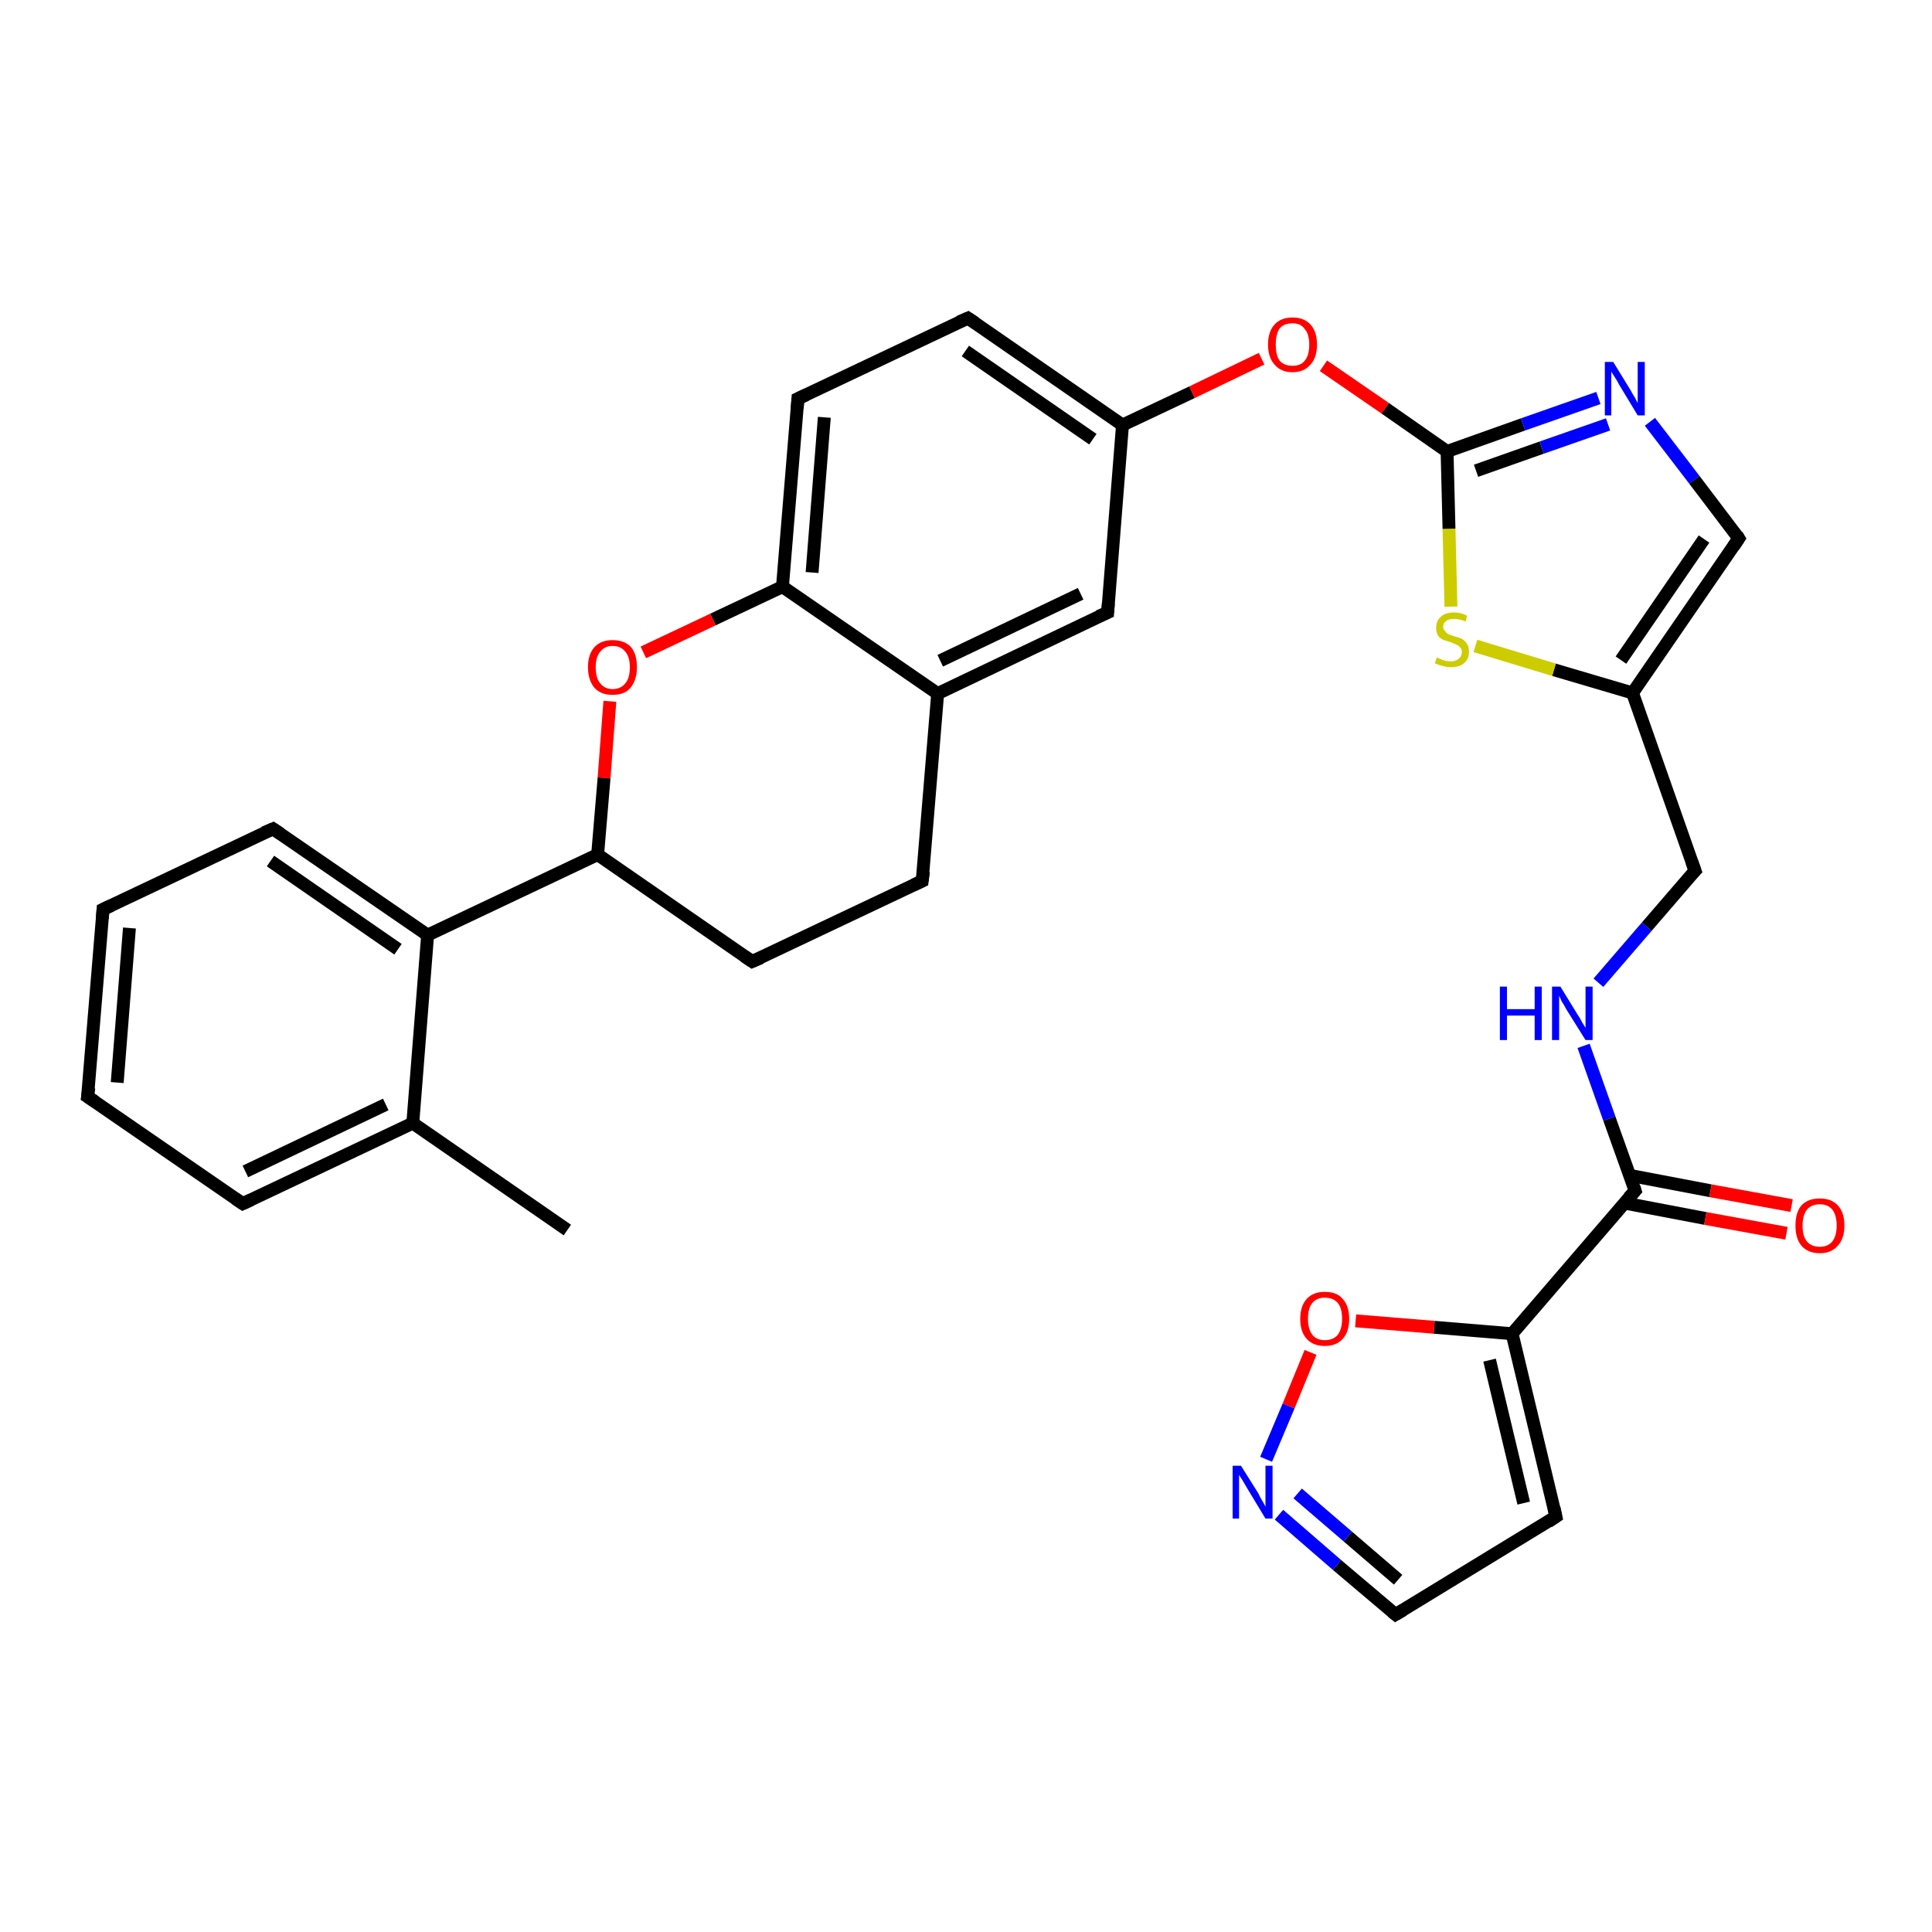 <?xml version='1.0' encoding='iso-8859-1'?>
<svg version='1.1' baseProfile='full'
              xmlns='http://www.w3.org/2000/svg'
                      xmlns:rdkit='http://www.rdkit.org/xml'
                      xmlns:xlink='http://www.w3.org/1999/xlink'
                  xml:space='preserve'
width='300px' height='300px' viewBox='0 0 300 300'>
<!-- END OF HEADER -->
<rect style='opacity:1.0;fill:#FFFFFF;stroke:none' width='300.0' height='300.0' x='0.0' y='0.0'> </rect>
<path class='bond-0 atom-0 atom-1' d='M 88.1,191.0 L 64.1,174.4' style='fill:none;fill-rule:evenodd;stroke:#000000;stroke-width:2.0px;stroke-linecap:butt;stroke-linejoin:miter;stroke-opacity:1' />
<path class='bond-1 atom-1 atom-2' d='M 64.1,174.4 L 37.7,186.9' style='fill:none;fill-rule:evenodd;stroke:#000000;stroke-width:2.0px;stroke-linecap:butt;stroke-linejoin:miter;stroke-opacity:1' />
<path class='bond-1 atom-1 atom-2' d='M 59.9,171.5 L 38.1,181.9' style='fill:none;fill-rule:evenodd;stroke:#000000;stroke-width:2.0px;stroke-linecap:butt;stroke-linejoin:miter;stroke-opacity:1' />
<path class='bond-2 atom-2 atom-3' d='M 37.7,186.9 L 13.6,170.3' style='fill:none;fill-rule:evenodd;stroke:#000000;stroke-width:2.0px;stroke-linecap:butt;stroke-linejoin:miter;stroke-opacity:1' />
<path class='bond-3 atom-3 atom-4' d='M 13.6,170.3 L 16.0,141.2' style='fill:none;fill-rule:evenodd;stroke:#000000;stroke-width:2.0px;stroke-linecap:butt;stroke-linejoin:miter;stroke-opacity:1' />
<path class='bond-3 atom-3 atom-4' d='M 18.2,168.1 L 20.1,144.1' style='fill:none;fill-rule:evenodd;stroke:#000000;stroke-width:2.0px;stroke-linecap:butt;stroke-linejoin:miter;stroke-opacity:1' />
<path class='bond-4 atom-4 atom-5' d='M 16.0,141.2 L 42.4,128.7' style='fill:none;fill-rule:evenodd;stroke:#000000;stroke-width:2.0px;stroke-linecap:butt;stroke-linejoin:miter;stroke-opacity:1' />
<path class='bond-5 atom-5 atom-6' d='M 42.4,128.7 L 66.4,145.2' style='fill:none;fill-rule:evenodd;stroke:#000000;stroke-width:2.0px;stroke-linecap:butt;stroke-linejoin:miter;stroke-opacity:1' />
<path class='bond-5 atom-5 atom-6' d='M 42.0,133.7 L 61.8,147.4' style='fill:none;fill-rule:evenodd;stroke:#000000;stroke-width:2.0px;stroke-linecap:butt;stroke-linejoin:miter;stroke-opacity:1' />
<path class='bond-6 atom-6 atom-7' d='M 66.4,145.2 L 92.8,132.7' style='fill:none;fill-rule:evenodd;stroke:#000000;stroke-width:2.0px;stroke-linecap:butt;stroke-linejoin:miter;stroke-opacity:1' />
<path class='bond-7 atom-7 atom-8' d='M 92.8,132.7 L 116.8,149.3' style='fill:none;fill-rule:evenodd;stroke:#000000;stroke-width:2.0px;stroke-linecap:butt;stroke-linejoin:miter;stroke-opacity:1' />
<path class='bond-8 atom-8 atom-9' d='M 116.8,149.3 L 143.2,136.8' style='fill:none;fill-rule:evenodd;stroke:#000000;stroke-width:2.0px;stroke-linecap:butt;stroke-linejoin:miter;stroke-opacity:1' />
<path class='bond-9 atom-9 atom-10' d='M 143.2,136.8 L 145.6,107.7' style='fill:none;fill-rule:evenodd;stroke:#000000;stroke-width:2.0px;stroke-linecap:butt;stroke-linejoin:miter;stroke-opacity:1' />
<path class='bond-10 atom-10 atom-11' d='M 145.6,107.7 L 172.0,95.1' style='fill:none;fill-rule:evenodd;stroke:#000000;stroke-width:2.0px;stroke-linecap:butt;stroke-linejoin:miter;stroke-opacity:1' />
<path class='bond-10 atom-10 atom-11' d='M 146.0,102.6 L 167.8,92.2' style='fill:none;fill-rule:evenodd;stroke:#000000;stroke-width:2.0px;stroke-linecap:butt;stroke-linejoin:miter;stroke-opacity:1' />
<path class='bond-11 atom-11 atom-12' d='M 172.0,95.1 L 174.3,66.0' style='fill:none;fill-rule:evenodd;stroke:#000000;stroke-width:2.0px;stroke-linecap:butt;stroke-linejoin:miter;stroke-opacity:1' />
<path class='bond-12 atom-12 atom-13' d='M 174.3,66.0 L 185.1,60.9' style='fill:none;fill-rule:evenodd;stroke:#000000;stroke-width:2.0px;stroke-linecap:butt;stroke-linejoin:miter;stroke-opacity:1' />
<path class='bond-12 atom-12 atom-13' d='M 185.1,60.9 L 195.9,55.7' style='fill:none;fill-rule:evenodd;stroke:#FF0000;stroke-width:2.0px;stroke-linecap:butt;stroke-linejoin:miter;stroke-opacity:1' />
<path class='bond-13 atom-13 atom-14' d='M 205.5,56.8 L 215.1,63.4' style='fill:none;fill-rule:evenodd;stroke:#FF0000;stroke-width:2.0px;stroke-linecap:butt;stroke-linejoin:miter;stroke-opacity:1' />
<path class='bond-13 atom-13 atom-14' d='M 215.1,63.4 L 224.7,70.1' style='fill:none;fill-rule:evenodd;stroke:#000000;stroke-width:2.0px;stroke-linecap:butt;stroke-linejoin:miter;stroke-opacity:1' />
<path class='bond-14 atom-14 atom-15' d='M 224.7,70.1 L 236.5,65.9' style='fill:none;fill-rule:evenodd;stroke:#000000;stroke-width:2.0px;stroke-linecap:butt;stroke-linejoin:miter;stroke-opacity:1' />
<path class='bond-14 atom-14 atom-15' d='M 236.5,65.9 L 248.2,61.8' style='fill:none;fill-rule:evenodd;stroke:#0000FF;stroke-width:2.0px;stroke-linecap:butt;stroke-linejoin:miter;stroke-opacity:1' />
<path class='bond-14 atom-14 atom-15' d='M 229.2,73.1 L 239.4,69.5' style='fill:none;fill-rule:evenodd;stroke:#000000;stroke-width:2.0px;stroke-linecap:butt;stroke-linejoin:miter;stroke-opacity:1' />
<path class='bond-14 atom-14 atom-15' d='M 239.4,69.5 L 249.7,65.9' style='fill:none;fill-rule:evenodd;stroke:#0000FF;stroke-width:2.0px;stroke-linecap:butt;stroke-linejoin:miter;stroke-opacity:1' />
<path class='bond-15 atom-15 atom-16' d='M 256.2,65.5 L 263.1,74.5' style='fill:none;fill-rule:evenodd;stroke:#0000FF;stroke-width:2.0px;stroke-linecap:butt;stroke-linejoin:miter;stroke-opacity:1' />
<path class='bond-15 atom-15 atom-16' d='M 263.1,74.5 L 270.0,83.6' style='fill:none;fill-rule:evenodd;stroke:#000000;stroke-width:2.0px;stroke-linecap:butt;stroke-linejoin:miter;stroke-opacity:1' />
<path class='bond-16 atom-16 atom-17' d='M 270.0,83.6 L 253.5,107.6' style='fill:none;fill-rule:evenodd;stroke:#000000;stroke-width:2.0px;stroke-linecap:butt;stroke-linejoin:miter;stroke-opacity:1' />
<path class='bond-16 atom-16 atom-17' d='M 264.6,83.7 L 251.7,102.5' style='fill:none;fill-rule:evenodd;stroke:#000000;stroke-width:2.0px;stroke-linecap:butt;stroke-linejoin:miter;stroke-opacity:1' />
<path class='bond-17 atom-17 atom-18' d='M 253.5,107.6 L 263.2,135.2' style='fill:none;fill-rule:evenodd;stroke:#000000;stroke-width:2.0px;stroke-linecap:butt;stroke-linejoin:miter;stroke-opacity:1' />
<path class='bond-18 atom-18 atom-19' d='M 263.2,135.2 L 255.7,143.9' style='fill:none;fill-rule:evenodd;stroke:#000000;stroke-width:2.0px;stroke-linecap:butt;stroke-linejoin:miter;stroke-opacity:1' />
<path class='bond-18 atom-18 atom-19' d='M 255.7,143.9 L 248.2,152.6' style='fill:none;fill-rule:evenodd;stroke:#0000FF;stroke-width:2.0px;stroke-linecap:butt;stroke-linejoin:miter;stroke-opacity:1' />
<path class='bond-19 atom-19 atom-20' d='M 245.9,162.4 L 249.9,173.7' style='fill:none;fill-rule:evenodd;stroke:#0000FF;stroke-width:2.0px;stroke-linecap:butt;stroke-linejoin:miter;stroke-opacity:1' />
<path class='bond-19 atom-19 atom-20' d='M 249.9,173.7 L 253.9,184.9' style='fill:none;fill-rule:evenodd;stroke:#000000;stroke-width:2.0px;stroke-linecap:butt;stroke-linejoin:miter;stroke-opacity:1' />
<path class='bond-20 atom-20 atom-21' d='M 252.2,186.8 L 264.8,189.2' style='fill:none;fill-rule:evenodd;stroke:#000000;stroke-width:2.0px;stroke-linecap:butt;stroke-linejoin:miter;stroke-opacity:1' />
<path class='bond-20 atom-20 atom-21' d='M 264.8,189.2 L 277.4,191.5' style='fill:none;fill-rule:evenodd;stroke:#FF0000;stroke-width:2.0px;stroke-linecap:butt;stroke-linejoin:miter;stroke-opacity:1' />
<path class='bond-20 atom-20 atom-21' d='M 253.0,182.5 L 265.6,184.9' style='fill:none;fill-rule:evenodd;stroke:#000000;stroke-width:2.0px;stroke-linecap:butt;stroke-linejoin:miter;stroke-opacity:1' />
<path class='bond-20 atom-20 atom-21' d='M 265.6,184.9 L 278.2,187.2' style='fill:none;fill-rule:evenodd;stroke:#FF0000;stroke-width:2.0px;stroke-linecap:butt;stroke-linejoin:miter;stroke-opacity:1' />
<path class='bond-21 atom-20 atom-22' d='M 253.9,184.9 L 234.8,207.1' style='fill:none;fill-rule:evenodd;stroke:#000000;stroke-width:2.0px;stroke-linecap:butt;stroke-linejoin:miter;stroke-opacity:1' />
<path class='bond-22 atom-22 atom-23' d='M 234.8,207.1 L 241.6,235.5' style='fill:none;fill-rule:evenodd;stroke:#000000;stroke-width:2.0px;stroke-linecap:butt;stroke-linejoin:miter;stroke-opacity:1' />
<path class='bond-22 atom-22 atom-23' d='M 231.3,211.2 L 236.6,233.4' style='fill:none;fill-rule:evenodd;stroke:#000000;stroke-width:2.0px;stroke-linecap:butt;stroke-linejoin:miter;stroke-opacity:1' />
<path class='bond-23 atom-23 atom-24' d='M 241.6,235.5 L 216.7,250.7' style='fill:none;fill-rule:evenodd;stroke:#000000;stroke-width:2.0px;stroke-linecap:butt;stroke-linejoin:miter;stroke-opacity:1' />
<path class='bond-24 atom-24 atom-25' d='M 216.7,250.7 L 207.6,243.0' style='fill:none;fill-rule:evenodd;stroke:#000000;stroke-width:2.0px;stroke-linecap:butt;stroke-linejoin:miter;stroke-opacity:1' />
<path class='bond-24 atom-24 atom-25' d='M 207.6,243.0 L 198.6,235.2' style='fill:none;fill-rule:evenodd;stroke:#0000FF;stroke-width:2.0px;stroke-linecap:butt;stroke-linejoin:miter;stroke-opacity:1' />
<path class='bond-24 atom-24 atom-25' d='M 217.1,245.3 L 209.3,238.6' style='fill:none;fill-rule:evenodd;stroke:#000000;stroke-width:2.0px;stroke-linecap:butt;stroke-linejoin:miter;stroke-opacity:1' />
<path class='bond-24 atom-24 atom-25' d='M 209.3,238.6 L 201.5,231.9' style='fill:none;fill-rule:evenodd;stroke:#0000FF;stroke-width:2.0px;stroke-linecap:butt;stroke-linejoin:miter;stroke-opacity:1' />
<path class='bond-25 atom-25 atom-26' d='M 196.6,226.6 L 200.1,218.3' style='fill:none;fill-rule:evenodd;stroke:#0000FF;stroke-width:2.0px;stroke-linecap:butt;stroke-linejoin:miter;stroke-opacity:1' />
<path class='bond-25 atom-25 atom-26' d='M 200.1,218.3 L 203.5,210.0' style='fill:none;fill-rule:evenodd;stroke:#FF0000;stroke-width:2.0px;stroke-linecap:butt;stroke-linejoin:miter;stroke-opacity:1' />
<path class='bond-26 atom-17 atom-27' d='M 253.5,107.6 L 241.3,104.0' style='fill:none;fill-rule:evenodd;stroke:#000000;stroke-width:2.0px;stroke-linecap:butt;stroke-linejoin:miter;stroke-opacity:1' />
<path class='bond-26 atom-17 atom-27' d='M 241.3,104.0 L 229.1,100.3' style='fill:none;fill-rule:evenodd;stroke:#CCCC00;stroke-width:2.0px;stroke-linecap:butt;stroke-linejoin:miter;stroke-opacity:1' />
<path class='bond-27 atom-12 atom-28' d='M 174.3,66.0 L 150.3,49.4' style='fill:none;fill-rule:evenodd;stroke:#000000;stroke-width:2.0px;stroke-linecap:butt;stroke-linejoin:miter;stroke-opacity:1' />
<path class='bond-27 atom-12 atom-28' d='M 169.7,68.2 L 149.9,54.5' style='fill:none;fill-rule:evenodd;stroke:#000000;stroke-width:2.0px;stroke-linecap:butt;stroke-linejoin:miter;stroke-opacity:1' />
<path class='bond-28 atom-28 atom-29' d='M 150.3,49.4 L 123.9,61.9' style='fill:none;fill-rule:evenodd;stroke:#000000;stroke-width:2.0px;stroke-linecap:butt;stroke-linejoin:miter;stroke-opacity:1' />
<path class='bond-29 atom-29 atom-30' d='M 123.9,61.9 L 121.5,91.1' style='fill:none;fill-rule:evenodd;stroke:#000000;stroke-width:2.0px;stroke-linecap:butt;stroke-linejoin:miter;stroke-opacity:1' />
<path class='bond-29 atom-29 atom-30' d='M 128.0,64.8 L 126.1,88.9' style='fill:none;fill-rule:evenodd;stroke:#000000;stroke-width:2.0px;stroke-linecap:butt;stroke-linejoin:miter;stroke-opacity:1' />
<path class='bond-30 atom-30 atom-31' d='M 121.5,91.1 L 110.7,96.2' style='fill:none;fill-rule:evenodd;stroke:#000000;stroke-width:2.0px;stroke-linecap:butt;stroke-linejoin:miter;stroke-opacity:1' />
<path class='bond-30 atom-30 atom-31' d='M 110.7,96.2 L 99.9,101.3' style='fill:none;fill-rule:evenodd;stroke:#FF0000;stroke-width:2.0px;stroke-linecap:butt;stroke-linejoin:miter;stroke-opacity:1' />
<path class='bond-31 atom-6 atom-1' d='M 66.4,145.2 L 64.1,174.4' style='fill:none;fill-rule:evenodd;stroke:#000000;stroke-width:2.0px;stroke-linecap:butt;stroke-linejoin:miter;stroke-opacity:1' />
<path class='bond-32 atom-31 atom-7' d='M 94.7,108.9 L 93.8,120.8' style='fill:none;fill-rule:evenodd;stroke:#FF0000;stroke-width:2.0px;stroke-linecap:butt;stroke-linejoin:miter;stroke-opacity:1' />
<path class='bond-32 atom-31 atom-7' d='M 93.8,120.8 L 92.8,132.7' style='fill:none;fill-rule:evenodd;stroke:#000000;stroke-width:2.0px;stroke-linecap:butt;stroke-linejoin:miter;stroke-opacity:1' />
<path class='bond-33 atom-30 atom-10' d='M 121.5,91.1 L 145.6,107.7' style='fill:none;fill-rule:evenodd;stroke:#000000;stroke-width:2.0px;stroke-linecap:butt;stroke-linejoin:miter;stroke-opacity:1' />
<path class='bond-34 atom-27 atom-14' d='M 225.3,94.2 L 225.0,82.1' style='fill:none;fill-rule:evenodd;stroke:#CCCC00;stroke-width:2.0px;stroke-linecap:butt;stroke-linejoin:miter;stroke-opacity:1' />
<path class='bond-34 atom-27 atom-14' d='M 225.0,82.1 L 224.7,70.1' style='fill:none;fill-rule:evenodd;stroke:#000000;stroke-width:2.0px;stroke-linecap:butt;stroke-linejoin:miter;stroke-opacity:1' />
<path class='bond-35 atom-26 atom-22' d='M 210.5,205.1 L 222.7,206.1' style='fill:none;fill-rule:evenodd;stroke:#FF0000;stroke-width:2.0px;stroke-linecap:butt;stroke-linejoin:miter;stroke-opacity:1' />
<path class='bond-35 atom-26 atom-22' d='M 222.7,206.1 L 234.8,207.1' style='fill:none;fill-rule:evenodd;stroke:#000000;stroke-width:2.0px;stroke-linecap:butt;stroke-linejoin:miter;stroke-opacity:1' />
<path d='M 39.0,186.3 L 37.7,186.9 L 36.5,186.1' style='fill:none;stroke:#000000;stroke-width:2.0px;stroke-linecap:butt;stroke-linejoin:miter;stroke-opacity:1;' />
<path d='M 14.8,171.1 L 13.6,170.3 L 13.8,168.9' style='fill:none;stroke:#000000;stroke-width:2.0px;stroke-linecap:butt;stroke-linejoin:miter;stroke-opacity:1;' />
<path d='M 15.9,142.6 L 16.0,141.2 L 17.3,140.6' style='fill:none;stroke:#000000;stroke-width:2.0px;stroke-linecap:butt;stroke-linejoin:miter;stroke-opacity:1;' />
<path d='M 41.0,129.3 L 42.4,128.7 L 43.6,129.5' style='fill:none;stroke:#000000;stroke-width:2.0px;stroke-linecap:butt;stroke-linejoin:miter;stroke-opacity:1;' />
<path d='M 115.6,148.5 L 116.8,149.3 L 118.2,148.7' style='fill:none;stroke:#000000;stroke-width:2.0px;stroke-linecap:butt;stroke-linejoin:miter;stroke-opacity:1;' />
<path d='M 141.9,137.4 L 143.2,136.8 L 143.4,135.3' style='fill:none;stroke:#000000;stroke-width:2.0px;stroke-linecap:butt;stroke-linejoin:miter;stroke-opacity:1;' />
<path d='M 170.6,95.7 L 172.0,95.1 L 172.1,93.7' style='fill:none;stroke:#000000;stroke-width:2.0px;stroke-linecap:butt;stroke-linejoin:miter;stroke-opacity:1;' />
<path d='M 269.7,83.1 L 270.0,83.6 L 269.2,84.8' style='fill:none;stroke:#000000;stroke-width:2.0px;stroke-linecap:butt;stroke-linejoin:miter;stroke-opacity:1;' />
<path d='M 262.7,133.8 L 263.2,135.2 L 262.8,135.6' style='fill:none;stroke:#000000;stroke-width:2.0px;stroke-linecap:butt;stroke-linejoin:miter;stroke-opacity:1;' />
<path d='M 253.7,184.3 L 253.9,184.9 L 252.9,186.0' style='fill:none;stroke:#000000;stroke-width:2.0px;stroke-linecap:butt;stroke-linejoin:miter;stroke-opacity:1;' />
<path d='M 241.3,234.1 L 241.6,235.5 L 240.4,236.3' style='fill:none;stroke:#000000;stroke-width:2.0px;stroke-linecap:butt;stroke-linejoin:miter;stroke-opacity:1;' />
<path d='M 217.9,250.0 L 216.7,250.7 L 216.2,250.3' style='fill:none;stroke:#000000;stroke-width:2.0px;stroke-linecap:butt;stroke-linejoin:miter;stroke-opacity:1;' />
<path d='M 151.5,50.2 L 150.3,49.4 L 148.9,50.0' style='fill:none;stroke:#000000;stroke-width:2.0px;stroke-linecap:butt;stroke-linejoin:miter;stroke-opacity:1;' />
<path d='M 125.2,61.3 L 123.9,61.9 L 123.8,63.4' style='fill:none;stroke:#000000;stroke-width:2.0px;stroke-linecap:butt;stroke-linejoin:miter;stroke-opacity:1;' />
<path class='atom-13' d='M 196.9 53.5
Q 196.9 51.5, 197.9 50.4
Q 198.9 49.3, 200.7 49.3
Q 202.5 49.3, 203.5 50.4
Q 204.5 51.5, 204.5 53.5
Q 204.5 55.5, 203.5 56.6
Q 202.5 57.8, 200.7 57.8
Q 198.9 57.8, 197.9 56.6
Q 196.9 55.5, 196.9 53.5
M 200.7 56.8
Q 202.0 56.8, 202.6 56.0
Q 203.3 55.2, 203.3 53.5
Q 203.3 51.9, 202.6 51.1
Q 202.0 50.2, 200.7 50.2
Q 199.4 50.2, 198.7 51.0
Q 198.1 51.9, 198.1 53.5
Q 198.1 55.2, 198.7 56.0
Q 199.4 56.8, 200.7 56.8
' fill='#FF0000'/>
<path class='atom-15' d='M 250.5 56.2
L 253.2 60.6
Q 253.4 61.0, 253.9 61.8
Q 254.3 62.6, 254.3 62.6
L 254.3 56.2
L 255.4 56.2
L 255.4 64.5
L 254.3 64.5
L 251.4 59.7
Q 251.1 59.1, 250.7 58.5
Q 250.3 57.9, 250.2 57.7
L 250.2 64.5
L 249.2 64.5
L 249.2 56.2
L 250.5 56.2
' fill='#0000FF'/>
<path class='atom-19' d='M 232.9 153.2
L 234.0 153.2
L 234.0 156.7
L 238.3 156.7
L 238.3 153.2
L 239.4 153.2
L 239.4 161.5
L 238.3 161.5
L 238.3 157.7
L 234.0 157.7
L 234.0 161.5
L 232.9 161.5
L 232.9 153.2
' fill='#0000FF'/>
<path class='atom-19' d='M 242.3 153.2
L 245.0 157.6
Q 245.3 158.0, 245.7 158.8
Q 246.2 159.6, 246.2 159.6
L 246.2 153.2
L 247.3 153.2
L 247.3 161.5
L 246.2 161.5
L 243.2 156.7
Q 242.9 156.1, 242.5 155.5
Q 242.2 154.8, 242.1 154.6
L 242.1 161.5
L 241.0 161.5
L 241.0 153.2
L 242.3 153.2
' fill='#0000FF'/>
<path class='atom-21' d='M 278.8 190.3
Q 278.8 188.3, 279.7 187.2
Q 280.7 186.1, 282.6 186.1
Q 284.4 186.1, 285.4 187.2
Q 286.4 188.3, 286.4 190.3
Q 286.4 192.3, 285.4 193.4
Q 284.4 194.6, 282.6 194.6
Q 280.7 194.6, 279.7 193.4
Q 278.8 192.3, 278.8 190.3
M 282.6 193.6
Q 283.8 193.6, 284.5 192.8
Q 285.2 191.9, 285.2 190.3
Q 285.2 188.7, 284.5 187.8
Q 283.8 187.0, 282.6 187.0
Q 281.3 187.0, 280.6 187.8
Q 279.9 188.7, 279.9 190.3
Q 279.9 192.0, 280.6 192.8
Q 281.3 193.6, 282.6 193.6
' fill='#FF0000'/>
<path class='atom-25' d='M 192.7 227.6
L 195.4 231.9
Q 195.6 232.4, 196.1 233.2
Q 196.5 233.9, 196.5 234.0
L 196.5 227.6
L 197.6 227.6
L 197.6 235.8
L 196.5 235.8
L 193.6 231.0
Q 193.3 230.5, 192.9 229.8
Q 192.5 229.2, 192.4 229.0
L 192.4 235.8
L 191.4 235.8
L 191.4 227.6
L 192.7 227.6
' fill='#0000FF'/>
<path class='atom-26' d='M 201.9 204.8
Q 201.9 202.8, 202.9 201.7
Q 203.9 200.6, 205.7 200.6
Q 207.6 200.6, 208.5 201.7
Q 209.5 202.8, 209.5 204.8
Q 209.5 206.8, 208.5 207.9
Q 207.5 209.0, 205.7 209.0
Q 203.9 209.0, 202.9 207.9
Q 201.9 206.8, 201.9 204.8
M 205.7 208.1
Q 207.0 208.1, 207.7 207.3
Q 208.4 206.4, 208.4 204.8
Q 208.4 203.1, 207.7 202.3
Q 207.0 201.5, 205.7 201.5
Q 204.5 201.5, 203.8 202.3
Q 203.1 203.1, 203.1 204.8
Q 203.1 206.4, 203.8 207.3
Q 204.5 208.1, 205.7 208.1
' fill='#FF0000'/>
<path class='atom-27' d='M 223.1 102.1
Q 223.2 102.1, 223.6 102.3
Q 224.0 102.5, 224.4 102.6
Q 224.8 102.7, 225.3 102.7
Q 226.0 102.7, 226.5 102.3
Q 227.0 101.9, 227.0 101.2
Q 227.0 100.8, 226.7 100.5
Q 226.5 100.2, 226.1 100.1
Q 225.8 99.9, 225.2 99.7
Q 224.5 99.5, 224.0 99.3
Q 223.6 99.1, 223.3 98.7
Q 223.0 98.2, 223.0 97.5
Q 223.0 96.4, 223.7 95.8
Q 224.4 95.1, 225.8 95.1
Q 226.8 95.1, 227.8 95.6
L 227.6 96.5
Q 226.6 96.1, 225.8 96.1
Q 225.0 96.1, 224.6 96.4
Q 224.1 96.7, 224.1 97.3
Q 224.1 97.8, 224.4 98.0
Q 224.6 98.3, 224.9 98.5
Q 225.3 98.6, 225.8 98.8
Q 226.6 99.0, 227.0 99.2
Q 227.5 99.5, 227.8 100.0
Q 228.1 100.4, 228.1 101.2
Q 228.1 102.4, 227.3 103.0
Q 226.6 103.6, 225.3 103.6
Q 224.6 103.6, 224.0 103.4
Q 223.5 103.3, 222.8 103.0
L 223.1 102.1
' fill='#CCCC00'/>
<path class='atom-31' d='M 91.3 103.6
Q 91.3 101.6, 92.3 100.5
Q 93.3 99.4, 95.1 99.4
Q 97.0 99.4, 98.0 100.5
Q 98.9 101.6, 98.9 103.6
Q 98.9 105.6, 97.9 106.8
Q 97.0 107.9, 95.1 107.9
Q 93.3 107.9, 92.3 106.8
Q 91.3 105.6, 91.3 103.6
M 95.1 107.0
Q 96.4 107.0, 97.1 106.1
Q 97.8 105.3, 97.8 103.6
Q 97.8 102.0, 97.1 101.2
Q 96.4 100.3, 95.1 100.3
Q 93.9 100.3, 93.2 101.2
Q 92.5 102.0, 92.5 103.6
Q 92.5 105.3, 93.2 106.1
Q 93.9 107.0, 95.1 107.0
' fill='#FF0000'/>
</svg>
